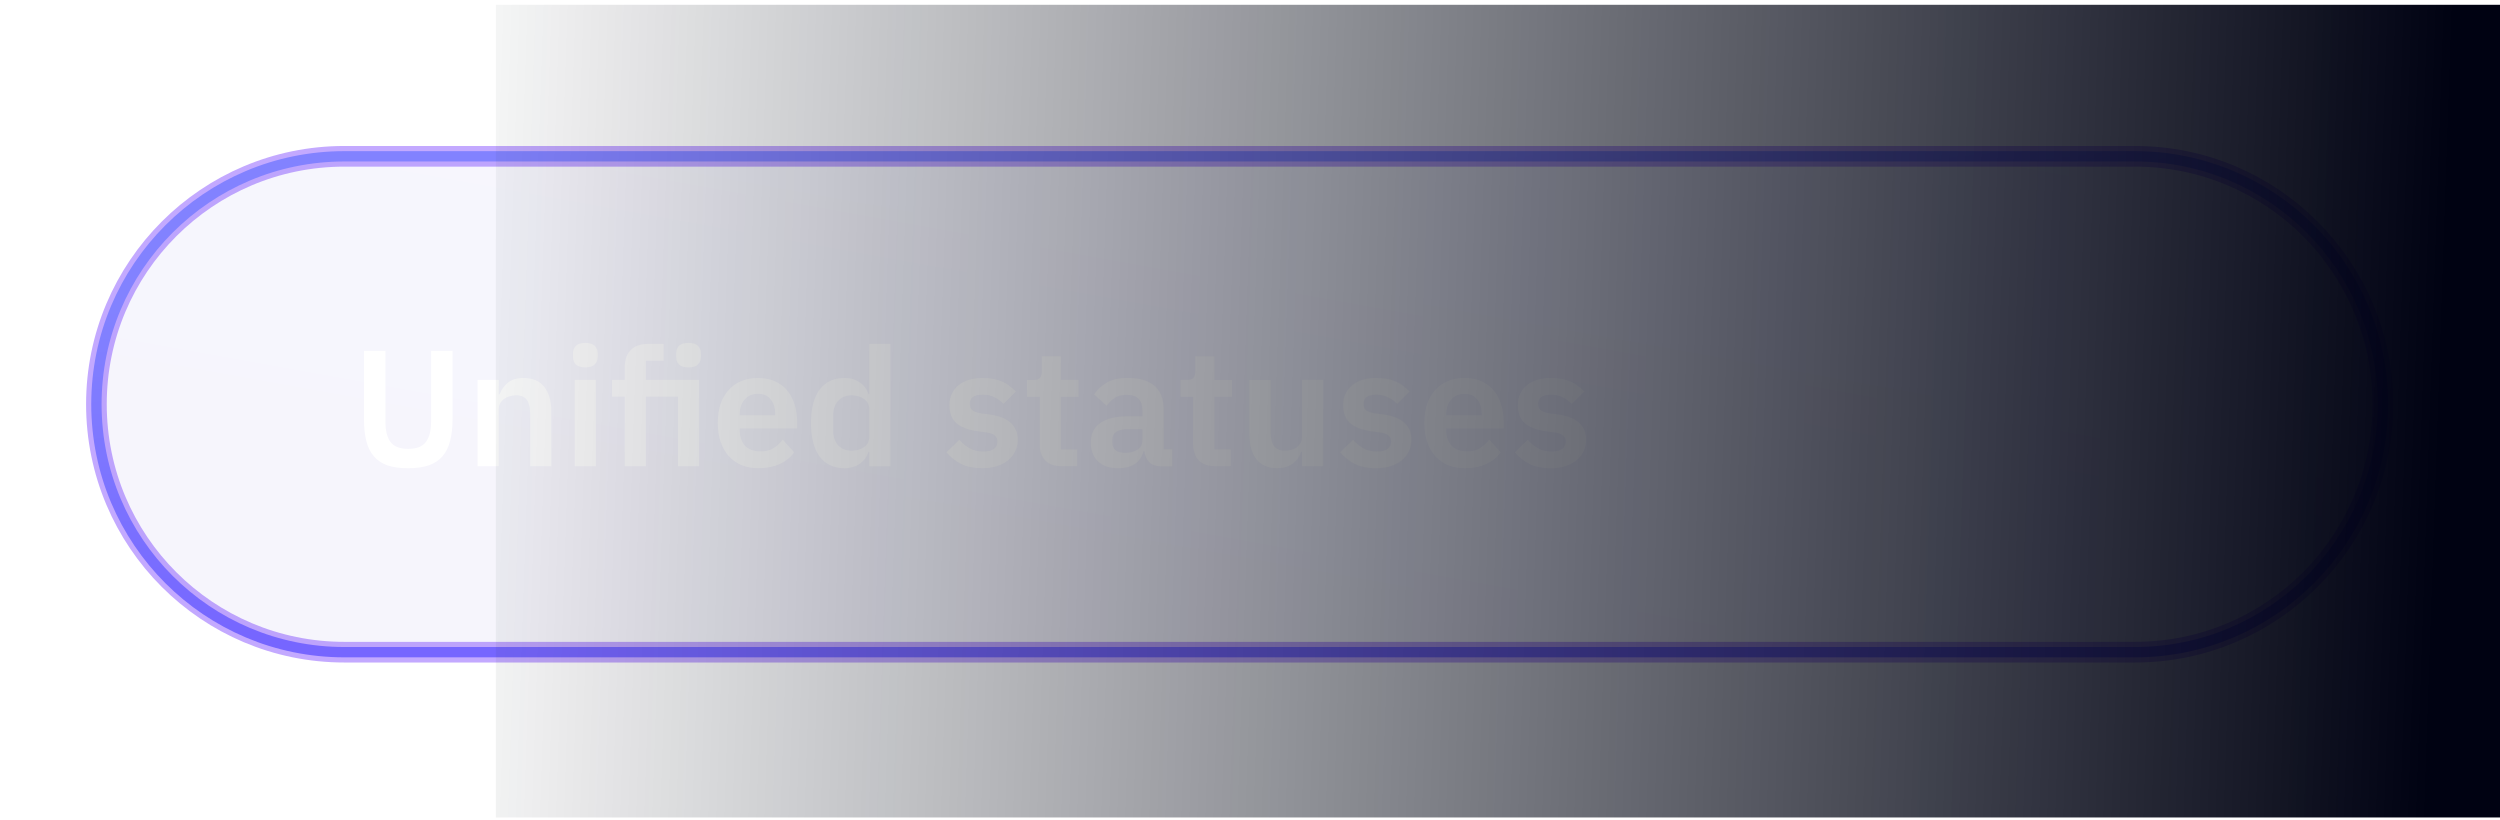<svg width="363" height="119" viewBox="0 0 363 119" fill="none" xmlns="http://www.w3.org/2000/svg">
<g filter="url(#filter0_f_22379_51698)">
<path d="M14 58.696C14 38.814 30.118 22.696 50 22.696H310C329.882 22.696 346 38.814 346 58.696V58.696C346 78.579 329.882 94.696 310 94.696H50C30.118 94.696 14 78.579 14 58.696V58.696Z" stroke="#C3A9FF" stroke-width="3" stroke-linejoin="round"/>
</g>
<g filter="url(#filter1_i_22379_51698)">
<path d="M14 58.696C14 38.814 30.118 22.696 50 22.696H310C329.882 22.696 346 38.814 346 58.696C346 78.579 329.882 94.696 310 94.696H50C30.118 94.696 14 78.579 14 58.696Z" fill="url(#paint0_linear_22379_51698)" fill-opacity="0.05"/>
</g>
<path d="M14 58.696C14 38.814 30.118 22.696 50 22.696H310C329.882 22.696 346 38.814 346 58.696C346 78.579 329.882 94.696 310 94.696H50C30.118 94.696 14 78.579 14 58.696Z" stroke="url(#paint1_linear_22379_51698)" stroke-width="1.5" stroke-linejoin="round"/>
<path d="M55.968 50.944V61.24C55.968 62.552 56.216 63.536 56.712 64.192C57.224 64.848 58.08 65.176 59.28 65.176C60.48 65.176 61.328 64.848 61.824 64.192C62.336 63.536 62.592 62.552 62.592 61.24V50.944H65.712V60.832C65.712 62.064 65.592 63.128 65.352 64.024C65.128 64.92 64.76 65.664 64.248 66.256C63.736 66.848 63.064 67.288 62.232 67.576C61.416 67.848 60.424 67.984 59.256 67.984C58.072 67.984 57.072 67.848 56.256 67.576C55.456 67.288 54.8 66.848 54.288 66.256C53.776 65.664 53.408 64.92 53.184 64.024C52.96 63.128 52.848 62.064 52.848 60.832V50.944H55.968ZM69.346 67.696V55.168H72.418V57.256H72.538C72.794 56.584 73.194 56.024 73.738 55.576C74.298 55.112 75.066 54.88 76.042 54.88C77.338 54.88 78.33 55.304 79.018 56.152C79.706 57 80.05 58.208 80.05 59.776V67.696H76.978V60.088C76.978 59.192 76.818 58.52 76.498 58.072C76.178 57.624 75.65 57.4 74.914 57.4C74.594 57.4 74.282 57.448 73.978 57.544C73.69 57.624 73.426 57.752 73.186 57.928C72.962 58.088 72.778 58.296 72.634 58.552C72.49 58.792 72.418 59.08 72.418 59.416V67.696H69.346ZM84.992 53.344C84.352 53.344 83.888 53.2 83.6 52.912C83.328 52.624 83.192 52.256 83.192 51.808V51.328C83.192 50.88 83.328 50.512 83.6 50.224C83.888 49.936 84.352 49.792 84.992 49.792C85.616 49.792 86.072 49.936 86.36 50.224C86.648 50.512 86.792 50.88 86.792 51.328V51.808C86.792 52.256 86.648 52.624 86.36 52.912C86.072 53.2 85.616 53.344 84.992 53.344ZM83.456 55.168H86.528V67.696H83.456V55.168ZM90.713 57.592H88.865V55.168H90.713V53.368C90.713 52.264 91.001 51.416 91.576 50.824C92.168 50.232 93.032 49.936 94.168 49.936H96.353V52.384H93.784V55.168H101.513V67.696H98.441V57.592H93.784V67.696H90.713V57.592ZM99.977 53.344C99.337 53.344 98.873 53.2 98.585 52.912C98.312 52.624 98.177 52.256 98.177 51.808V51.328C98.177 50.88 98.312 50.512 98.585 50.224C98.873 49.936 99.337 49.792 99.977 49.792C100.601 49.792 101.057 49.936 101.345 50.224C101.633 50.512 101.777 50.88 101.777 51.328V51.808C101.777 52.256 101.633 52.624 101.345 52.912C101.057 53.2 100.601 53.344 99.977 53.344ZM110.129 67.984C109.201 67.984 108.369 67.832 107.633 67.528C106.913 67.208 106.297 66.768 105.785 66.208C105.289 65.632 104.905 64.944 104.633 64.144C104.361 63.328 104.225 62.416 104.225 61.408C104.225 60.416 104.353 59.52 104.609 58.72C104.881 57.92 105.265 57.24 105.761 56.68C106.257 56.104 106.865 55.664 107.585 55.36C108.305 55.04 109.121 54.88 110.033 54.88C111.009 54.88 111.857 55.048 112.577 55.384C113.297 55.72 113.889 56.176 114.353 56.752C114.817 57.328 115.161 58 115.385 58.768C115.625 59.52 115.745 60.328 115.745 61.192V62.2H107.417V62.512C107.417 63.424 107.673 64.16 108.185 64.72C108.697 65.264 109.457 65.536 110.465 65.536C111.233 65.536 111.857 65.376 112.337 65.056C112.833 64.736 113.273 64.328 113.657 63.832L115.313 65.68C114.801 66.4 114.097 66.968 113.201 67.384C112.321 67.784 111.297 67.984 110.129 67.984ZM110.081 57.184C109.265 57.184 108.617 57.456 108.137 58C107.657 58.544 107.417 59.248 107.417 60.112V60.304H112.553V60.088C112.553 59.224 112.337 58.528 111.905 58C111.489 57.456 110.881 57.184 110.081 57.184ZM126.224 65.608H126.104C125.88 66.328 125.456 66.904 124.832 67.336C124.208 67.768 123.48 67.984 122.648 67.984C121.064 67.984 119.848 67.416 119 66.28C118.168 65.144 117.752 63.52 117.752 61.408C117.752 59.312 118.168 57.704 119 56.584C119.848 55.448 121.064 54.88 122.648 54.88C123.48 54.88 124.208 55.096 124.832 55.528C125.456 55.944 125.88 56.512 126.104 57.232H126.224V49.936H129.296V67.696H126.224V65.608ZM123.632 65.44C124.368 65.44 124.984 65.264 125.48 64.912C125.976 64.56 126.224 64.056 126.224 63.4V59.416C126.224 58.808 125.976 58.32 125.48 57.952C124.984 57.584 124.368 57.4 123.632 57.4C122.832 57.4 122.184 57.672 121.688 58.216C121.208 58.744 120.968 59.456 120.968 60.352V62.512C120.968 63.408 121.208 64.12 121.688 64.648C122.184 65.176 122.832 65.44 123.632 65.44ZM142.614 67.984C141.414 67.984 140.406 67.784 139.59 67.384C138.774 66.968 138.054 66.4 137.43 65.68L139.302 63.856C139.766 64.384 140.27 64.8 140.814 65.104C141.374 65.408 142.014 65.56 142.734 65.56C143.47 65.56 143.998 65.432 144.318 65.176C144.654 64.92 144.822 64.568 144.822 64.12C144.822 63.752 144.702 63.464 144.462 63.256C144.238 63.032 143.846 62.88 143.286 62.8L142.038 62.632C140.678 62.456 139.638 62.072 138.918 61.48C138.214 60.872 137.862 59.992 137.862 58.84C137.862 58.232 137.974 57.688 138.198 57.208C138.422 56.712 138.742 56.296 139.158 55.96C139.574 55.608 140.07 55.344 140.646 55.168C141.238 54.976 141.894 54.88 142.614 54.88C143.222 54.88 143.758 54.928 144.222 55.024C144.702 55.104 145.134 55.232 145.518 55.408C145.902 55.568 146.254 55.776 146.574 56.032C146.894 56.272 147.206 56.544 147.51 56.848L145.71 58.648C145.342 58.264 144.902 57.944 144.39 57.688C143.878 57.432 143.318 57.304 142.71 57.304C142.038 57.304 141.55 57.424 141.246 57.664C140.958 57.904 140.814 58.216 140.814 58.6C140.814 59.016 140.934 59.336 141.174 59.56C141.43 59.768 141.854 59.92 142.446 60.016L143.718 60.184C146.422 60.568 147.774 61.8 147.774 63.88C147.774 64.488 147.646 65.048 147.39 65.56C147.15 66.056 146.806 66.488 146.358 66.856C145.91 67.208 145.366 67.488 144.726 67.696C144.102 67.888 143.398 67.984 142.614 67.984ZM154.211 67.696C153.155 67.696 152.347 67.424 151.787 66.88C151.243 66.32 150.971 65.528 150.971 64.504V57.616H149.123V55.168H150.083C150.547 55.168 150.859 55.064 151.019 54.856C151.195 54.632 151.283 54.304 151.283 53.872V51.736H154.043V55.168H156.611V57.616H154.043V65.248H156.419V67.696H154.211ZM168.492 67.696C167.82 67.696 167.284 67.504 166.884 67.12C166.5 66.72 166.26 66.192 166.164 65.536H166.02C165.812 66.352 165.388 66.968 164.748 67.384C164.108 67.784 163.316 67.984 162.372 67.984C161.092 67.984 160.108 67.648 159.42 66.976C158.732 66.304 158.388 65.408 158.388 64.288C158.388 62.992 158.852 62.032 159.78 61.408C160.708 60.768 162.028 60.448 163.74 60.448H165.876V59.536C165.876 58.832 165.692 58.288 165.324 57.904C164.956 57.52 164.364 57.328 163.548 57.328C162.828 57.328 162.244 57.488 161.796 57.808C161.364 58.112 160.996 58.48 160.692 58.912L158.868 57.28C159.332 56.56 159.948 55.984 160.716 55.552C161.484 55.104 162.5 54.88 163.764 54.88C165.46 54.88 166.748 55.264 167.628 56.032C168.508 56.8 168.948 57.904 168.948 59.344V65.248H170.196V67.696H168.492ZM163.404 65.752C164.092 65.752 164.676 65.6 165.156 65.296C165.636 64.992 165.876 64.544 165.876 63.952V62.296H163.908C162.308 62.296 161.508 62.808 161.508 63.832V64.24C161.508 64.752 161.668 65.136 161.988 65.392C162.324 65.632 162.796 65.752 163.404 65.752ZM176.501 67.696C175.445 67.696 174.637 67.424 174.077 66.88C173.533 66.32 173.261 65.528 173.261 64.504V57.616H171.413V55.168H172.373C172.837 55.168 173.149 55.064 173.309 54.856C173.485 54.632 173.573 54.304 173.573 53.872V51.736H176.333V55.168H178.901V57.616H176.333V65.248H178.709V67.696H176.501ZM189.053 65.608H188.933C188.821 65.928 188.669 66.232 188.477 66.52C188.301 66.792 188.069 67.04 187.781 67.264C187.509 67.488 187.173 67.664 186.773 67.792C186.389 67.92 185.941 67.984 185.429 67.984C184.133 67.984 183.141 67.56 182.453 66.712C181.765 65.864 181.421 64.656 181.421 63.088V55.168H184.493V62.776C184.493 63.64 184.661 64.304 184.997 64.768C185.333 65.216 185.869 65.44 186.605 65.44C186.909 65.44 187.205 65.4 187.493 65.32C187.797 65.24 188.061 65.12 188.285 64.96C188.509 64.784 188.693 64.576 188.837 64.336C188.981 64.08 189.053 63.784 189.053 63.448V55.168H192.125V67.696H189.053V65.608ZM199.778 67.984C198.578 67.984 197.57 67.784 196.754 67.384C195.938 66.968 195.218 66.4 194.594 65.68L196.466 63.856C196.93 64.384 197.434 64.8 197.978 65.104C198.538 65.408 199.178 65.56 199.898 65.56C200.634 65.56 201.162 65.432 201.482 65.176C201.818 64.92 201.986 64.568 201.986 64.12C201.986 63.752 201.866 63.464 201.626 63.256C201.402 63.032 201.01 62.88 200.45 62.8L199.202 62.632C197.842 62.456 196.802 62.072 196.082 61.48C195.378 60.872 195.026 59.992 195.026 58.84C195.026 58.232 195.138 57.688 195.362 57.208C195.586 56.712 195.906 56.296 196.322 55.96C196.738 55.608 197.234 55.344 197.81 55.168C198.402 54.976 199.058 54.88 199.778 54.88C200.386 54.88 200.922 54.928 201.386 55.024C201.866 55.104 202.298 55.232 202.682 55.408C203.066 55.568 203.418 55.776 203.738 56.032C204.058 56.272 204.37 56.544 204.674 56.848L202.874 58.648C202.506 58.264 202.066 57.944 201.554 57.688C201.042 57.432 200.482 57.304 199.874 57.304C199.202 57.304 198.714 57.424 198.41 57.664C198.122 57.904 197.978 58.216 197.978 58.6C197.978 59.016 198.098 59.336 198.338 59.56C198.594 59.768 199.018 59.92 199.61 60.016L200.882 60.184C203.586 60.568 204.938 61.8 204.938 63.88C204.938 64.488 204.81 65.048 204.554 65.56C204.314 66.056 203.97 66.488 203.522 66.856C203.074 67.208 202.53 67.488 201.89 67.696C201.266 67.888 200.562 67.984 199.778 67.984ZM212.715 67.984C211.787 67.984 210.955 67.832 210.219 67.528C209.499 67.208 208.883 66.768 208.371 66.208C207.875 65.632 207.491 64.944 207.219 64.144C206.947 63.328 206.811 62.416 206.811 61.408C206.811 60.416 206.939 59.52 207.195 58.72C207.467 57.92 207.851 57.24 208.347 56.68C208.843 56.104 209.451 55.664 210.171 55.36C210.891 55.04 211.707 54.88 212.619 54.88C213.595 54.88 214.443 55.048 215.163 55.384C215.883 55.72 216.475 56.176 216.939 56.752C217.403 57.328 217.747 58 217.971 58.768C218.211 59.52 218.331 60.328 218.331 61.192V62.2H210.003V62.512C210.003 63.424 210.259 64.16 210.771 64.72C211.283 65.264 212.043 65.536 213.051 65.536C213.819 65.536 214.443 65.376 214.923 65.056C215.419 64.736 215.859 64.328 216.243 63.832L217.899 65.68C217.387 66.4 216.683 66.968 215.787 67.384C214.907 67.784 213.883 67.984 212.715 67.984ZM212.667 57.184C211.851 57.184 211.203 57.456 210.723 58C210.243 58.544 210.003 59.248 210.003 60.112V60.304H215.139V60.088C215.139 59.224 214.923 58.528 214.491 58C214.075 57.456 213.467 57.184 212.667 57.184ZM225.138 67.984C223.938 67.984 222.93 67.784 222.114 67.384C221.298 66.968 220.578 66.4 219.954 65.68L221.826 63.856C222.29 64.384 222.794 64.8 223.338 65.104C223.898 65.408 224.538 65.56 225.258 65.56C225.994 65.56 226.522 65.432 226.842 65.176C227.178 64.92 227.346 64.568 227.346 64.12C227.346 63.752 227.226 63.464 226.986 63.256C226.762 63.032 226.37 62.88 225.81 62.8L224.562 62.632C223.202 62.456 222.162 62.072 221.442 61.48C220.738 60.872 220.386 59.992 220.386 58.84C220.386 58.232 220.498 57.688 220.722 57.208C220.946 56.712 221.266 56.296 221.682 55.96C222.098 55.608 222.594 55.344 223.17 55.168C223.762 54.976 224.418 54.88 225.138 54.88C225.746 54.88 226.282 54.928 226.746 55.024C227.226 55.104 227.658 55.232 228.042 55.408C228.426 55.568 228.778 55.776 229.098 56.032C229.418 56.272 229.73 56.544 230.034 56.848L228.234 58.648C227.866 58.264 227.426 57.944 226.914 57.688C226.402 57.432 225.842 57.304 225.234 57.304C224.562 57.304 224.074 57.424 223.77 57.664C223.482 57.904 223.338 58.216 223.338 58.6C223.338 59.016 223.458 59.336 223.698 59.56C223.954 59.768 224.378 59.92 224.97 60.016L226.242 60.184C228.946 60.568 230.298 61.8 230.298 63.88C230.298 64.488 230.17 65.048 229.914 65.56C229.674 66.056 229.33 66.488 228.882 66.856C228.434 67.208 227.89 67.488 227.25 67.696C226.626 67.888 225.922 67.984 225.138 67.984Z" fill="white"/>
<path d="M72 0.696H363V118.696H72V0.696Z" fill="url(#paint2_linear_22379_51698)"/>
<defs>
<filter id="filter0_f_22379_51698" x="0.5" y="9.196" width="359" height="99" filterUnits="userSpaceOnUse" color-interpolation-filters="sRGB">
<feFlood flood-opacity="0" result="BackgroundImageFix"/>
<feBlend mode="normal" in="SourceGraphic" in2="BackgroundImageFix" result="shape"/>
<feGaussianBlur stdDeviation="6" result="effect1_foregroundBlur_22379_51698"/>
</filter>
<filter id="filter1_i_22379_51698" x="13.25" y="21.946" width="333.5" height="73.5" filterUnits="userSpaceOnUse" color-interpolation-filters="sRGB">
<feFlood flood-opacity="0" result="BackgroundImageFix"/>
<feBlend mode="normal" in="SourceGraphic" in2="BackgroundImageFix" result="shape"/>
<feColorMatrix in="SourceAlpha" type="matrix" values="0 0 0 0 0 0 0 0 0 0 0 0 0 0 0 0 0 0 127 0" result="hardAlpha"/>
<feOffset/>
<feGaussianBlur stdDeviation="25.664"/>
<feComposite in2="hardAlpha" operator="arithmetic" k2="-1" k3="1"/>
<feColorMatrix type="matrix" values="0 0 0 0 0.347 0 0 0 0 0.276 0 0 0 0 0.882 0 0 0 0.2 0"/>
<feBlend mode="normal" in2="shape" result="effect1_innerShadow_22379_51698"/>
</filter>
<linearGradient id="paint0_linear_22379_51698" x1="323.57" y1="27.853" x2="304.401" y2="134.293" gradientUnits="userSpaceOnUse">
<stop stop-color="#676FF8"/>
<stop offset="1" stop-color="#4734C3"/>
</linearGradient>
<linearGradient id="paint1_linear_22379_51698" x1="57.14" y1="40.119" x2="62.65" y2="89.418" gradientUnits="userSpaceOnUse">
<stop stop-color="#8282FF"/>
<stop offset="1" stop-color="#7666FF"/>
</linearGradient>
<linearGradient id="paint2_linear_22379_51698" x1="57.358" y1="69.696" x2="353.868" y2="79.812" gradientUnits="userSpaceOnUse">
<stop stop-color="#080D19" stop-opacity="0"/>
<stop offset="1" stop-color="#000212"/>
</linearGradient>
</defs>
</svg>
